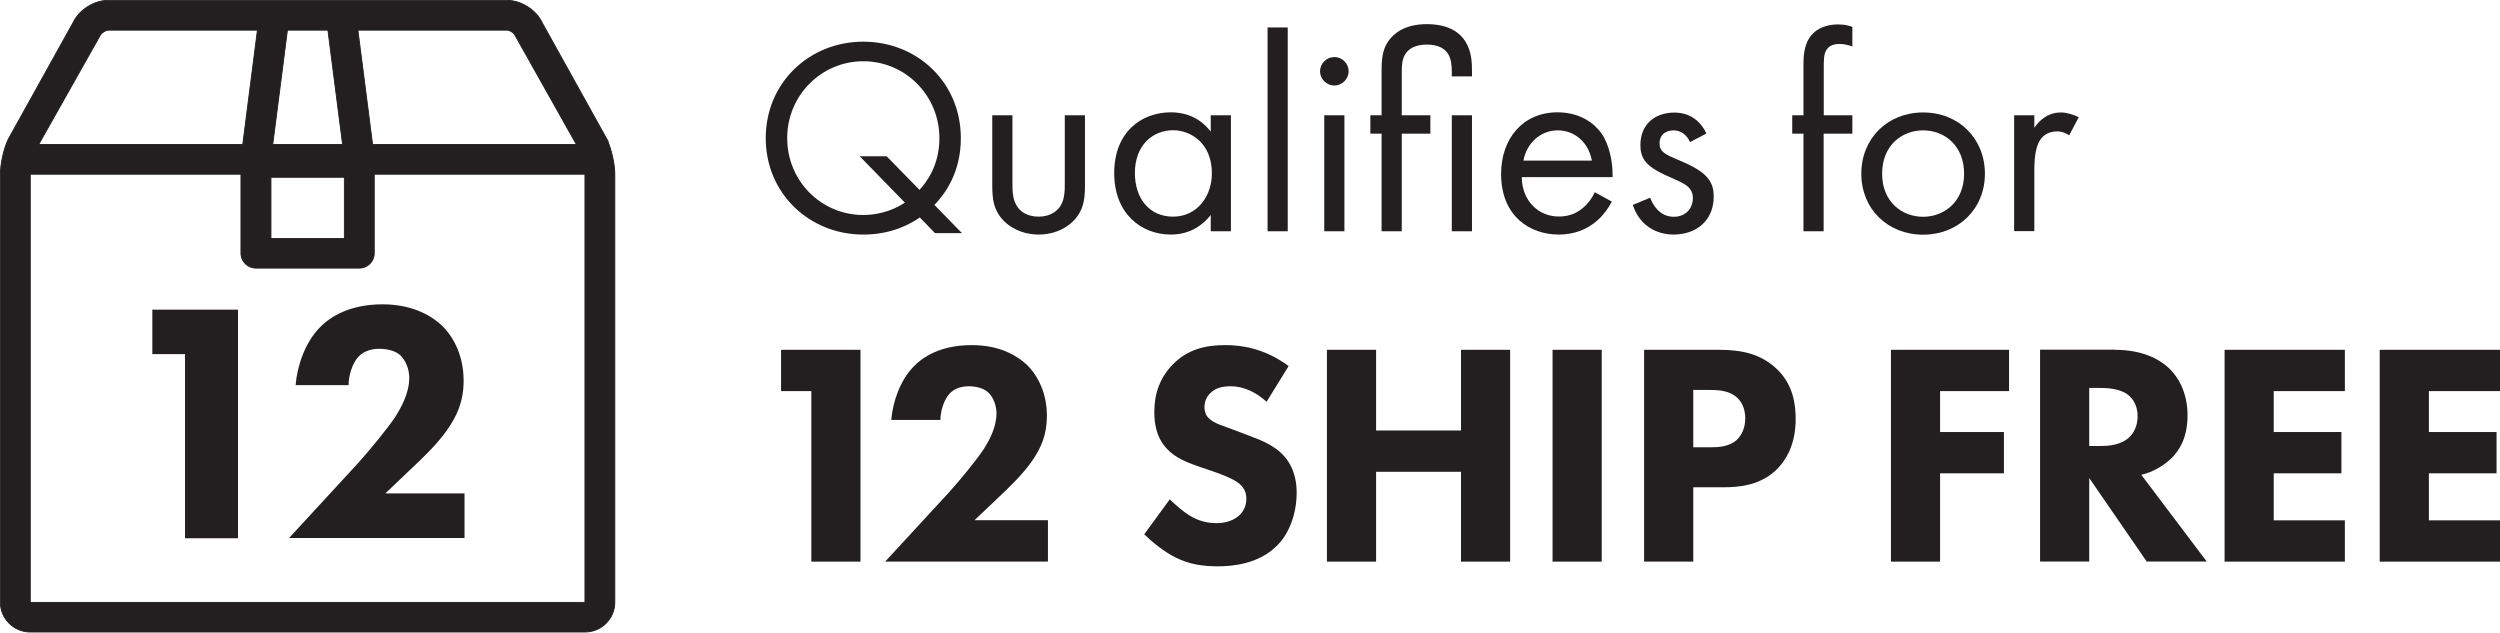 <svg width="166" height="42" viewBox="0 0 166 42" fill="none" xmlns="http://www.w3.org/2000/svg">
<g clip-path="url(#clip0_81_29)">
<path d="M61.07 14.444C60.545 14.799 59.298 15.575 57.323 15.575C53.745 15.575 50.845 12.85 50.845 9.171C50.845 5.493 53.737 2.767 57.323 2.767C60.909 2.767 63.8 5.476 63.8 9.171C63.8 11.432 62.775 12.85 62.045 13.609L63.877 15.482H62.088L61.079 14.444H61.07ZM61.053 12.605C61.52 12.107 62.376 10.985 62.376 9.171C62.376 6.328 60.104 4.067 57.323 4.067C54.542 4.067 52.27 6.328 52.27 9.171C52.27 12.014 54.525 14.276 57.323 14.276C58.103 14.276 59.112 14.09 60.087 13.457L57.086 10.378H58.874L61.053 12.605Z" fill="#231F20"/>
<path d="M67.226 12.141C67.226 12.681 67.226 13.314 67.599 13.795C67.802 14.056 68.218 14.385 68.964 14.385C69.71 14.385 70.117 14.048 70.329 13.795C70.702 13.314 70.702 12.681 70.702 12.141V7.652H72.042V12.293C72.042 13.238 71.948 13.947 71.329 14.613C70.643 15.339 69.727 15.575 68.964 15.575C68.201 15.575 67.285 15.33 66.598 14.613C65.98 13.947 65.886 13.238 65.886 12.293V7.652H67.226V12.141Z" fill="#231F20"/>
<path d="M80.393 7.652H81.733V15.356H80.393V14.276C79.944 14.849 79.104 15.575 77.748 15.575C75.789 15.575 73.983 14.2 73.983 11.491C73.983 8.783 75.772 7.458 77.748 7.458C79.24 7.458 80.045 8.277 80.393 8.741V7.644V7.652ZM75.357 11.491C75.357 13.145 76.289 14.385 77.892 14.385C79.494 14.385 80.469 13.027 80.469 11.508C80.469 9.526 79.087 8.648 77.892 8.648C76.569 8.648 75.357 9.61 75.357 11.491Z" fill="#231F20"/>
<path d="M85.505 1.822V15.356H84.166V1.822H85.505Z" fill="#231F20"/>
<path d="M88.6 3.788C89.126 3.788 89.55 4.219 89.55 4.733C89.55 5.248 89.117 5.678 88.6 5.678C88.083 5.678 87.65 5.248 87.65 4.733C87.65 4.219 88.083 3.788 88.6 3.788ZM89.27 7.652V15.356H87.93V7.652H89.27Z" fill="#231F20"/>
<path d="M93.077 8.876V15.356H91.737V8.876H90.991V7.652H91.737V4.759C91.737 3.923 91.796 3.29 92.186 2.734C92.543 2.211 93.289 1.603 94.738 1.603C95.391 1.603 96.638 1.713 97.29 2.734C97.723 3.417 97.74 4.16 97.74 4.759V5.071H96.4V4.759C96.4 4.463 96.383 3.923 96.137 3.552C95.917 3.215 95.485 2.961 94.738 2.961C93.992 2.961 93.56 3.223 93.34 3.552C93.094 3.906 93.077 4.37 93.077 4.759V7.652H94.976V8.876H93.077ZM97.74 7.652V15.356H96.4V7.652H97.74Z" fill="#231F20"/>
<path d="M107.024 13.39C106.803 13.82 106.464 14.284 106.074 14.63C105.362 15.263 104.489 15.575 103.497 15.575C101.631 15.575 99.673 14.402 99.673 11.542C99.673 9.239 101.089 7.458 103.42 7.458C104.93 7.458 105.879 8.201 106.345 8.867C106.829 9.551 107.109 10.741 107.075 11.761H101.046C101.063 13.356 102.166 14.377 103.505 14.377C104.141 14.377 104.641 14.191 105.091 13.82C105.447 13.525 105.727 13.137 105.896 12.765L107.015 13.381L107.024 13.39ZM105.701 10.665C105.481 9.458 104.565 8.656 103.429 8.656C102.293 8.656 101.36 9.509 101.157 10.665H105.71H105.701Z" fill="#231F20"/>
<path d="M112.213 9.433C112.026 8.986 111.636 8.656 111.127 8.656C110.619 8.656 110.195 8.935 110.195 9.526C110.195 10.082 110.568 10.251 111.441 10.622C112.56 11.086 113.086 11.441 113.383 11.812C113.722 12.217 113.79 12.63 113.79 13.052C113.79 14.672 112.611 15.575 111.119 15.575C110.805 15.575 109.067 15.541 108.414 13.609L109.567 13.128C109.72 13.533 110.161 14.394 111.136 14.394C112.009 14.394 112.408 13.744 112.408 13.17C112.408 12.445 111.882 12.209 111.161 11.888C110.229 11.483 109.635 11.179 109.279 10.757C108.982 10.386 108.923 10.015 108.923 9.627C108.923 8.268 109.873 7.475 111.178 7.475C111.585 7.475 112.687 7.551 113.306 8.867L112.204 9.441L112.213 9.433Z" fill="#231F20"/>
<path d="M121.09 8.876V15.356H119.75V8.876H119.004V7.652H119.75V4.294C119.75 3.586 119.809 2.7 120.496 2.118C120.869 1.806 121.429 1.62 122.048 1.62C122.531 1.62 122.853 1.73 122.997 1.789V3.088C122.717 2.978 122.404 2.919 122.124 2.919C121.827 2.919 121.471 2.995 121.268 3.324C121.098 3.603 121.098 4.033 121.098 4.438V7.652H122.997V8.876H121.098H121.09Z" fill="#231F20"/>
<path d="M123.591 11.534C123.591 9.196 125.329 7.467 127.694 7.467C130.06 7.467 131.798 9.196 131.798 11.534C131.798 13.871 130.043 15.583 127.694 15.583C125.346 15.583 123.591 13.879 123.591 11.534ZM124.973 11.534C124.973 13.424 126.312 14.394 127.694 14.394C129.076 14.394 130.416 13.407 130.416 11.534C130.416 9.661 129.11 8.656 127.694 8.656C126.278 8.656 124.973 9.661 124.973 11.534Z" fill="#231F20"/>
<path d="M133.739 7.652H135.079V8.488C135.206 8.285 135.791 7.467 136.834 7.467C137.241 7.467 137.69 7.619 138.03 7.779L137.394 8.986C137.097 8.783 136.817 8.724 136.614 8.724C136.071 8.724 135.74 8.943 135.528 9.205C135.308 9.5 135.079 10.023 135.079 11.28V15.347H133.739V7.644V7.652Z" fill="#231F20"/>
<path d="M53.872 25.97H51.863V23.227H57.136V37.292H53.872V25.97Z" fill="#231F20"/>
<path d="M69.583 37.292H58.773L63.012 32.694C63.758 31.867 64.877 30.5 65.318 29.825C65.64 29.319 66.166 28.416 66.166 27.446C66.166 26.923 65.954 26.366 65.615 26.054C65.344 25.801 64.877 25.649 64.326 25.649C63.707 25.649 63.309 25.86 63.037 26.155C62.656 26.577 62.444 27.336 62.444 27.885H59.18C59.282 26.661 59.773 25.269 60.638 24.366C61.316 23.649 62.52 22.915 64.538 22.915C66.556 22.915 67.692 23.759 68.201 24.24C68.964 24.999 69.515 26.163 69.515 27.615C69.515 28.863 69.133 29.766 68.455 30.711C67.845 31.555 67.099 32.272 66.191 33.133L64.708 34.542H69.583V37.284V37.292Z" fill="#231F20"/>
<path d="M84.081 26.661C83.021 25.716 82.114 25.649 81.707 25.649C81.266 25.649 80.715 25.716 80.334 26.138C80.122 26.349 79.977 26.661 79.977 27.024C79.977 27.362 80.079 27.615 80.3 27.8C80.639 28.121 81.122 28.239 82.08 28.602L83.14 29.007C83.75 29.235 84.513 29.555 85.064 30.078C85.887 30.855 86.099 31.867 86.099 32.694C86.099 34.145 85.59 35.411 84.853 36.17C83.606 37.478 81.783 37.604 80.851 37.604C79.833 37.604 78.943 37.461 78.053 37.014C77.332 36.659 76.51 36.001 75.976 35.478L77.671 33.158C78.036 33.512 78.604 34.002 78.985 34.229C79.537 34.567 80.105 34.736 80.766 34.736C81.19 34.736 81.783 34.651 82.25 34.255C82.521 34.019 82.758 33.639 82.758 33.116C82.758 32.652 82.572 32.356 82.275 32.103C81.894 31.783 81.029 31.471 80.622 31.327L79.46 30.93C78.807 30.694 78.044 30.407 77.493 29.808C76.747 29.032 76.645 28.037 76.645 27.362C76.645 26.121 77.027 25.067 77.875 24.198C78.867 23.185 80.054 22.915 81.368 22.915C82.343 22.915 83.911 23.084 85.565 24.307L84.106 26.67L84.081 26.661Z" fill="#231F20"/>
<path d="M91.373 28.585H97.011V23.227H100.275V37.292H97.011V31.327H91.373V37.292H88.108V23.227H91.373V28.585Z" fill="#231F20"/>
<path d="M106.354 23.227V37.292H103.09V23.227H106.354Z" fill="#231F20"/>
<path d="M114.154 23.227C115.384 23.227 116.74 23.396 117.859 24.392C119.063 25.446 119.233 26.838 119.233 27.809C119.233 29.581 118.554 30.568 118.029 31.116C116.91 32.255 115.426 32.356 114.425 32.356H112.433V37.292H109.169V23.227H114.146H114.154ZM112.441 29.699H113.603C114.044 29.699 114.832 29.682 115.358 29.176C115.655 28.88 115.884 28.399 115.884 27.783C115.884 27.168 115.672 26.712 115.358 26.417C114.875 25.953 114.171 25.893 113.535 25.893H112.433V29.707L112.441 29.699Z" fill="#231F20"/>
<path d="M133.4 25.97H128.822V28.686H133.061V31.428H128.822V37.292H125.558V23.227H133.4V25.97Z" fill="#231F20"/>
<path d="M140.42 23.227C142.218 23.227 143.346 23.818 144.024 24.451C144.617 25.016 145.253 26.037 145.253 27.589C145.253 28.475 145.067 29.572 144.151 30.458C143.659 30.922 142.964 31.344 142.184 31.529L146.525 37.284H142.54L138.725 31.741V37.284H135.461V23.219H140.42V23.227ZM138.725 29.614H139.462C140.056 29.614 140.861 29.547 141.412 29.007C141.641 28.771 141.938 28.332 141.938 27.64C141.938 26.838 141.557 26.417 141.285 26.206C140.76 25.801 139.912 25.759 139.488 25.759H138.725V29.614Z" fill="#231F20"/>
<path d="M155.699 25.97H150.976V28.686H155.47V31.428H150.976V34.55H155.699V37.292H147.712V23.227H155.699V25.97Z" fill="#231F20"/>
<path d="M166 25.97H161.277V28.686H165.771V31.428H161.277V34.55H166V37.292H158.013V23.227H166V25.97Z" fill="#231F20"/>
<path d="M12.285 23.514H10.115V20.561H15.804V35.74H12.285V23.523V23.514Z" fill="#231F20"/>
<path d="M30.862 35.723H19.195L23.765 30.762C24.562 29.876 25.775 28.399 26.258 27.665C26.597 27.117 27.174 26.138 27.174 25.092C27.174 24.518 26.945 23.936 26.58 23.59C26.283 23.32 25.783 23.16 25.181 23.16C24.52 23.16 24.079 23.388 23.782 23.708C23.367 24.164 23.146 24.982 23.146 25.573H19.628C19.738 24.257 20.264 22.755 21.205 21.776C21.934 21.008 23.239 20.207 25.41 20.207C27.581 20.207 28.818 21.118 29.369 21.641C30.192 22.46 30.785 23.717 30.785 25.278C30.785 26.619 30.37 27.598 29.641 28.619C28.979 29.53 28.182 30.306 27.191 31.234L25.588 32.761H30.845V35.723H30.862Z" fill="#231F20"/>
<path d="M40.315 9.272L35.991 1.493C35.601 0.658 34.601 0.025 33.676 0.025H7.173C6.249 0.025 5.248 0.658 4.858 1.493L0.534 9.272C0.246 9.888 0.025 10.884 0.025 11.567V39.992C0.025 41.08 0.916 41.966 2.009 41.966H38.84C39.934 41.966 40.824 41.08 40.824 39.992V11.567C40.824 10.884 40.595 9.888 40.307 9.264L40.315 9.272ZM38.848 40H2.009V11.567H15.999V16.815C15.999 17.364 16.448 17.802 16.991 17.802H23.858C24.41 17.802 24.85 17.355 24.85 16.815V11.567H38.84V39.992L38.848 40ZM18.11 9.593L19.085 2H21.773L22.748 9.593H18.102H18.11ZM22.866 11.77V15.836H17.991V11.77H22.866ZM23.774 2H33.676C33.838 2 34.117 2.177 34.185 2.32L38.272 9.593H24.74L23.765 2H23.774ZM7.173 2H17.093L16.118 9.593H2.569L6.664 2.329C6.732 2.185 7.02 2.008 7.173 2.008V2Z" fill="#231F20" stroke="#221F1F" stroke-width="0.06" stroke-miterlimit="10"/>
</g>
<defs>
<clipPath id="clip0_81_29">
<rect width="166" height="42" fill="white"/>
</clipPath>
</defs>
</svg>
